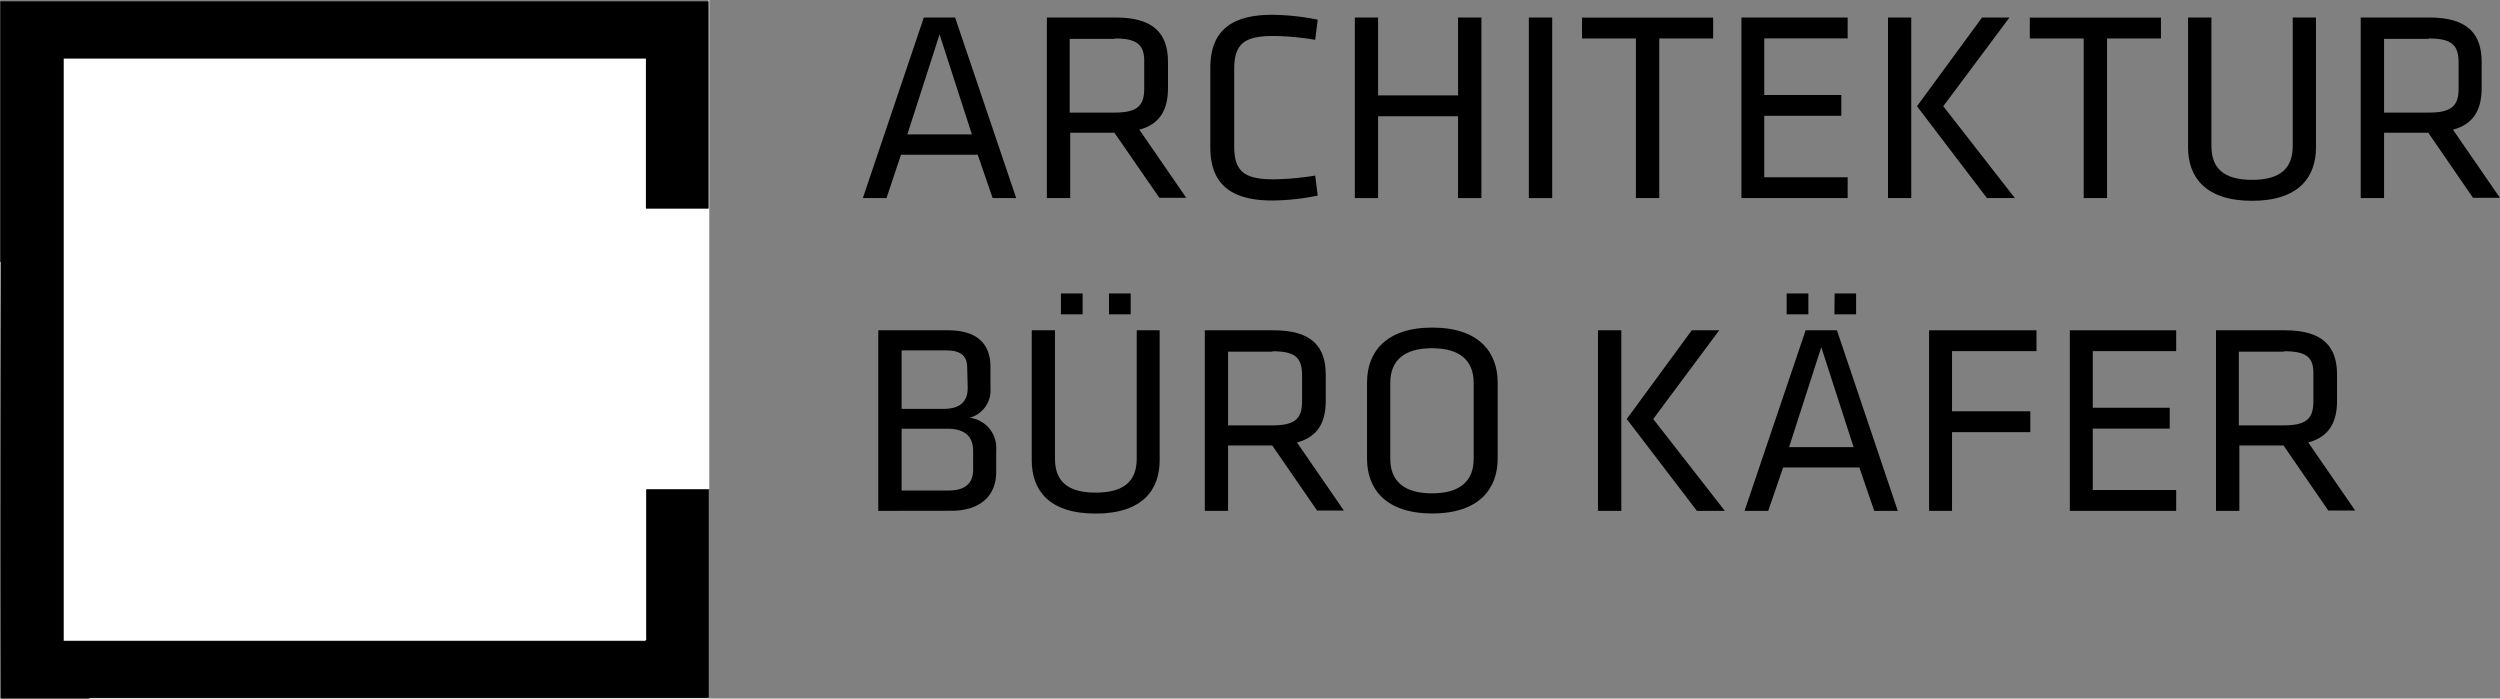 <svg id="Komponente_21_Logo_schwarz_" data-name="Komponente 21 Logo schwarz " xmlns="http://www.w3.org/2000/svg" viewBox="0 0 239.79 67"><rect x="0" y="0" width="239.79" height="67" fill="#808080" stroke="none"/><defs><style>.cls-1{fill:#fff;}</style></defs><path class="cls-1" d="M0,1.13C0,1.06,0,1,.07,1H68V68H8.45a1.05,1.05,0,0,1,.24-.06L58,67.9H68v-20H62V62.12a.67.67,0,0,1,0,.2.25.25,0,0,1-.13.12.57.57,0,0,1-.19,0l-48.35,0H6.07V6.61H61.92V21h6v-20h-.31l-43.25,0H0Z" transform="translate(0.03 -1)"/><path d="M0,1.13H24.37l43.25,0h.31V21h-6V6.61H6.07V62.49h7.21l48.35,0a.57.57,0,0,0,.19,0,.25.25,0,0,0,.13-.12.67.67,0,0,0,0-.2V47.94h6v20H58l-49.29,0a1.05,1.05,0,0,0-.24.06H.05c0-.1,0-.21,0-.31Q0,47.05,0,26.4a1.76,1.76,0,0,0,0-.23s0-.06,0-.08Z" transform="translate(0.03 -1)"/><path class="cls-1" d="M0,26.09s.05.05.05.08a1.76,1.76,0,0,1,0,.23Q0,47.06,0,67.69c0,.1,0,.21,0,.31S0,68,0,68a.65.65,0,0,1,0-.14Z" transform="translate(0.03 -1)"/><path d="M97.44,20H95.18l-1.43-4.16H86.39L85,20H82.73L88.58,2.68h3ZM90.09,4.3,87,13.89h6.19Z" transform="translate(0.03 -1)"/><path d="M106.86,13.73h-4.24V20h-2.24V2.68H107c3.71,0,5,1.62,5,4.27V9.44c0,2.06-.75,3.46-2.75,4l4.5,6.53h-2.58Zm0-9h-4.29v7.07h4.29c2.13,0,2.86-.6,2.86-2.29V7C109.77,5.26,109,4.69,106.91,4.69Z" transform="translate(0.03 -1)"/><path d="M118.35,15c0,2.42.93,3.2,3.77,3.2a26.93,26.93,0,0,0,4-.36l.24,1.92a22,22,0,0,1-4.37.47c-4.24,0-5.93-1.82-5.93-5.1V7.52c0-3.28,1.69-5.1,5.93-5.1a22.75,22.75,0,0,1,4.37.47l-.24,1.93a25.78,25.78,0,0,0-4-.37c-2.84,0-3.77.78-3.77,3.2Z" transform="translate(0.03 -1)"/><path d="M139.82,20V12.15h-7.67V20h-2.23V2.68h2.23v7.47h7.67V2.68h2.24V20Z" transform="translate(0.03 -1)"/><path d="M148.85,20h-2.24V2.68h2.24Z" transform="translate(0.03 -1)"/><path d="M156.88,4.69h-5.17v-2h12.58v2h-5.17V20h-2.24Z" transform="translate(0.03 -1)"/><path d="M167,2.68h10.19v2h-8v5.43h7.39v2h-7.39V18h8v2H167Z" transform="translate(0.03 -1)"/><path d="M183.29,20h-2.23V2.68h2.23Zm3.07-8.81L193.23,20h-2.68l-6.71-8.81,6.24-8.51h2.63Z" transform="translate(0.03 -1)"/><path d="M199.83,4.69h-5.17v-2h12.58v2h-5.17V20h-2.24Z" transform="translate(0.03 -1)"/><path d="M222.11,2.68V15.14c0,2.83-1.64,5.12-6.13,5.12s-6.14-2.29-6.14-5.12V2.68h2.24V15c0,2.13,1.17,3.25,3.9,3.25s3.9-1.12,3.9-3.25V2.68Z" transform="translate(0.03 -1)"/><path d="M232.88,13.73h-4.24V20H226.4V2.68H233c3.71,0,5,1.62,5,4.27V9.44c0,2.06-.75,3.46-2.75,4l4.5,6.53h-2.58Zm.05-9h-4.29v7.07h4.29c2.13,0,2.86-.6,2.86-2.29V7C235.79,5.26,235.06,4.69,232.93,4.69Z" transform="translate(0.03 -1)"/><path d="M84.21,50V32.68h6.68c2.73,0,4.08,1.23,4.08,3.51v2a2.72,2.72,0,0,1-2,2.88,2.9,2.9,0,0,1,2.55,3.12v2.08c0,2.42-1.69,3.72-4.29,3.72Zm8.53-13.75c0-1.12-.63-1.64-2-1.64H86.45v5.61h4c1.69,0,2.34-.78,2.34-2Zm.57,8c0-1.38-.78-2.13-2.5-2.13H86.45v5.93h4.49c1.59,0,2.37-.68,2.37-2Z" transform="translate(0.03 -1)"/><path d="M111.2,32.68V45.14c0,2.83-1.64,5.12-6.14,5.12S98.93,48,98.93,45.14V32.68h2.23V45c0,2.13,1.17,3.25,3.9,3.25S109,47.14,109,45V32.68Zm-9.47-3.53h2.08v2h-2.08Zm4.61,0h2.08v2h-2.08Z" transform="translate(0.03 -1)"/><path d="M122,43.73h-4.24V50h-2.23V32.68h6.6c3.72,0,5,1.62,5,4.27v2.49c0,2.06-.75,3.46-2.76,4l4.5,6.53h-2.57Zm.05-9h-4.29v7.07H122c2.14,0,2.86-.6,2.86-2.29V37C124.87,35.26,124.15,34.69,122,34.69Z" transform="translate(0.03 -1)"/><path d="M143.62,45c0,2.88-1.79,5.25-6.27,5.25s-6.26-2.37-6.26-5.25V37.68c0-2.89,1.79-5.26,6.26-5.26s6.27,2.37,6.27,5.26Zm-10.3,0c0,2.13,1.3,3.32,4,3.32s4-1.19,4-3.32V37.73c0-2.13-1.3-3.33-4-3.33s-4,1.2-4,3.33Z" transform="translate(0.03 -1)"/><path d="M155.48,50h-2.24V32.68h2.24Zm3.06-8.81L165.41,50h-2.68L156,41.19l6.24-8.51h2.63Z" transform="translate(0.03 -1)"/><path d="M182,50h-2.26l-1.43-4.16H171L169.57,50H167.3l5.86-17.32h3ZM171.34,29.15h2.08v2h-2.08Zm3.32,5.15-3.09,9.59h6.19Zm1.28-5.15H178v2h-2.08Z" transform="translate(0.03 -1)"/><path d="M185,50V32.68h10.3v2H187.2v5.77h7.51v2H187.2V50Z" transform="translate(0.03 -1)"/><path d="M198.5,32.68h10.2v2h-8v5.43h7.38v2h-7.38V48h8v2H198.5Z" transform="translate(0.03 -1)"/><path d="M219,43.73h-4.24V50h-2.24V32.68h6.61c3.72,0,5,1.62,5,4.27v2.49c0,2.06-.76,3.46-2.76,4l4.5,6.53h-2.58Zm0-9h-4.29v7.07h4.29c2.13,0,2.86-.6,2.86-2.29V37C221.93,35.26,221.2,34.69,219.07,34.69Z" transform="translate(0.03 -1)"/></svg>